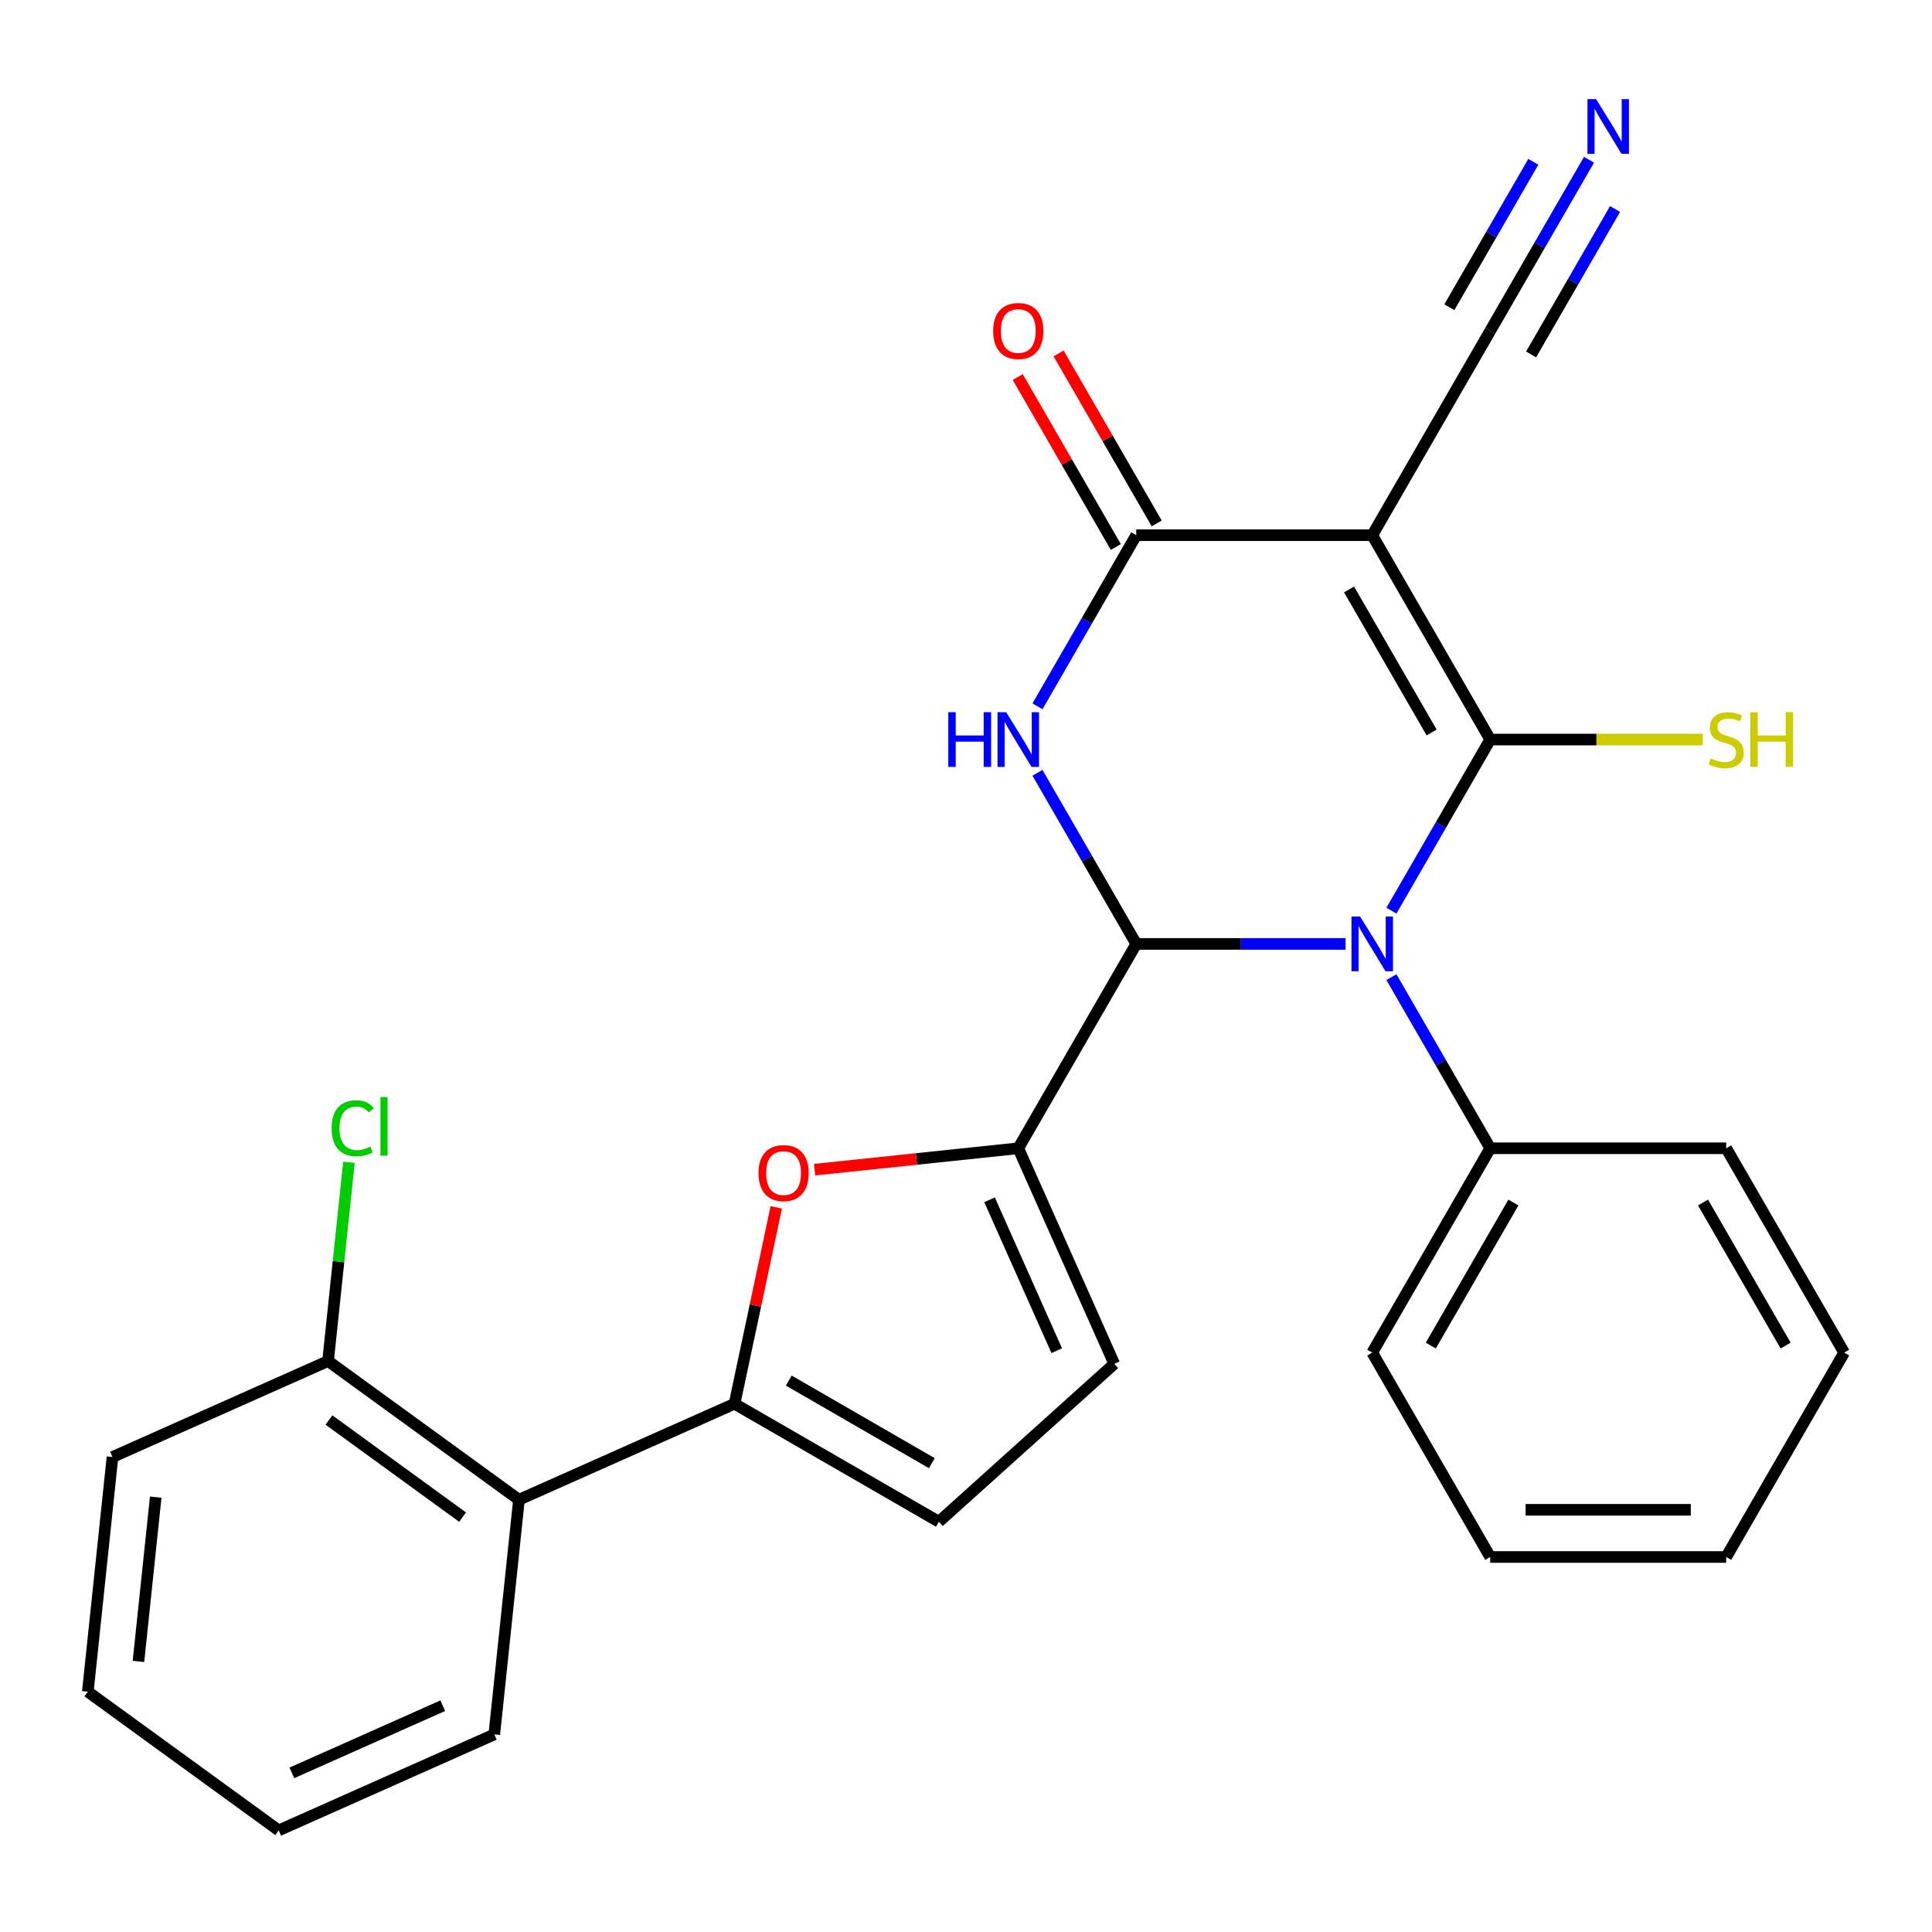 <?xml version='1.0' encoding='iso-8859-1'?>
<svg version='1.1' baseProfile='full'
              xmlns='http://www.w3.org/2000/svg'
                      xmlns:rdkit='http://www.rdkit.org/xml'
                      xmlns:xlink='http://www.w3.org/1999/xlink'
                  xml:space='preserve'
width='1000px' height='1000px' viewBox='0 0 1000 1000'>
<!-- END OF HEADER -->
<rect style='opacity:1.0;fill:#FFFFFF;stroke:none' width='1000' height='1000' x='0' y='0'> </rect>
<path class='bond-0' d='M 771.337,382.792 L 745.771,427.073' style='fill:none;fill-rule:evenodd;stroke:#000000;stroke-width:6px;stroke-linecap:butt;stroke-linejoin:miter;stroke-opacity:1' />
<path class='bond-0' d='M 745.771,427.073 L 720.205,471.354' style='fill:none;fill-rule:evenodd;stroke:#0000FF;stroke-width:6px;stroke-linecap:butt;stroke-linejoin:miter;stroke-opacity:1' />
<path class='bond-2' d='M 771.337,382.792 L 710.267,277.016' style='fill:none;fill-rule:evenodd;stroke:#000000;stroke-width:6px;stroke-linecap:butt;stroke-linejoin:miter;stroke-opacity:1' />
<path class='bond-2' d='M 741.021,379.14 L 698.272,305.097' style='fill:none;fill-rule:evenodd;stroke:#000000;stroke-width:6px;stroke-linecap:butt;stroke-linejoin:miter;stroke-opacity:1' />
<path class='bond-14' d='M 771.337,382.792 L 826.339,382.792' style='fill:none;fill-rule:evenodd;stroke:#000000;stroke-width:6px;stroke-linecap:butt;stroke-linejoin:miter;stroke-opacity:1' />
<path class='bond-14' d='M 826.339,382.792 L 881.342,382.792' style='fill:none;fill-rule:evenodd;stroke:#CCCC00;stroke-width:6px;stroke-linecap:butt;stroke-linejoin:miter;stroke-opacity:1' />
<path class='bond-1' d='M 696.473,488.568 L 642.301,488.568' style='fill:none;fill-rule:evenodd;stroke:#0000FF;stroke-width:6px;stroke-linecap:butt;stroke-linejoin:miter;stroke-opacity:1' />
<path class='bond-1' d='M 642.301,488.568 L 588.128,488.568' style='fill:none;fill-rule:evenodd;stroke:#000000;stroke-width:6px;stroke-linecap:butt;stroke-linejoin:miter;stroke-opacity:1' />
<path class='bond-13' d='M 720.205,505.781 L 745.771,550.062' style='fill:none;fill-rule:evenodd;stroke:#0000FF;stroke-width:6px;stroke-linecap:butt;stroke-linejoin:miter;stroke-opacity:1' />
<path class='bond-13' d='M 745.771,550.062 L 771.337,594.343' style='fill:none;fill-rule:evenodd;stroke:#000000;stroke-width:6px;stroke-linecap:butt;stroke-linejoin:miter;stroke-opacity:1' />
<path class='bond-5' d='M 588.128,488.568 L 527.058,594.343' style='fill:none;fill-rule:evenodd;stroke:#000000;stroke-width:6px;stroke-linecap:butt;stroke-linejoin:miter;stroke-opacity:1' />
<path class='bond-27' d='M 588.128,488.568 L 562.562,444.287' style='fill:none;fill-rule:evenodd;stroke:#000000;stroke-width:6px;stroke-linecap:butt;stroke-linejoin:miter;stroke-opacity:1' />
<path class='bond-27' d='M 562.562,444.287 L 536.996,400.005' style='fill:none;fill-rule:evenodd;stroke:#0000FF;stroke-width:6px;stroke-linecap:butt;stroke-linejoin:miter;stroke-opacity:1' />
<path class='bond-4' d='M 710.267,277.016 L 588.128,277.016' style='fill:none;fill-rule:evenodd;stroke:#000000;stroke-width:6px;stroke-linecap:butt;stroke-linejoin:miter;stroke-opacity:1' />
<path class='bond-8' d='M 710.267,277.016 L 771.337,171.241' style='fill:none;fill-rule:evenodd;stroke:#000000;stroke-width:6px;stroke-linecap:butt;stroke-linejoin:miter;stroke-opacity:1' />
<path class='bond-3' d='M 536.996,365.579 L 562.562,321.297' style='fill:none;fill-rule:evenodd;stroke:#0000FF;stroke-width:6px;stroke-linecap:butt;stroke-linejoin:miter;stroke-opacity:1' />
<path class='bond-3' d='M 562.562,321.297 L 588.128,277.016' style='fill:none;fill-rule:evenodd;stroke:#000000;stroke-width:6px;stroke-linecap:butt;stroke-linejoin:miter;stroke-opacity:1' />
<path class='bond-15' d='M 598.705,270.909 L 573.313,226.928' style='fill:none;fill-rule:evenodd;stroke:#000000;stroke-width:6px;stroke-linecap:butt;stroke-linejoin:miter;stroke-opacity:1' />
<path class='bond-15' d='M 573.313,226.928 L 547.92,182.947' style='fill:none;fill-rule:evenodd;stroke:#FF0000;stroke-width:6px;stroke-linecap:butt;stroke-linejoin:miter;stroke-opacity:1' />
<path class='bond-15' d='M 577.55,283.123 L 552.158,239.142' style='fill:none;fill-rule:evenodd;stroke:#000000;stroke-width:6px;stroke-linecap:butt;stroke-linejoin:miter;stroke-opacity:1' />
<path class='bond-15' d='M 552.158,239.142 L 526.765,195.161' style='fill:none;fill-rule:evenodd;stroke:#FF0000;stroke-width:6px;stroke-linecap:butt;stroke-linejoin:miter;stroke-opacity:1' />
<path class='bond-7' d='M 527.058,594.343 L 474.35,599.883' style='fill:none;fill-rule:evenodd;stroke:#000000;stroke-width:6px;stroke-linecap:butt;stroke-linejoin:miter;stroke-opacity:1' />
<path class='bond-7' d='M 474.35,599.883 L 421.641,605.423' style='fill:none;fill-rule:evenodd;stroke:#FF0000;stroke-width:6px;stroke-linecap:butt;stroke-linejoin:miter;stroke-opacity:1' />
<path class='bond-10' d='M 527.058,594.343 L 576.737,705.923' style='fill:none;fill-rule:evenodd;stroke:#000000;stroke-width:6px;stroke-linecap:butt;stroke-linejoin:miter;stroke-opacity:1' />
<path class='bond-10' d='M 512.194,621.016 L 546.969,699.122' style='fill:none;fill-rule:evenodd;stroke:#000000;stroke-width:6px;stroke-linecap:butt;stroke-linejoin:miter;stroke-opacity:1' />
<path class='bond-6' d='M 380.194,726.581 L 390.998,675.752' style='fill:none;fill-rule:evenodd;stroke:#000000;stroke-width:6px;stroke-linecap:butt;stroke-linejoin:miter;stroke-opacity:1' />
<path class='bond-6' d='M 390.998,675.752 L 401.802,624.924' style='fill:none;fill-rule:evenodd;stroke:#FF0000;stroke-width:6px;stroke-linecap:butt;stroke-linejoin:miter;stroke-opacity:1' />
<path class='bond-9' d='M 380.194,726.581 L 268.614,776.259' style='fill:none;fill-rule:evenodd;stroke:#000000;stroke-width:6px;stroke-linecap:butt;stroke-linejoin:miter;stroke-opacity:1' />
<path class='bond-29' d='M 380.194,726.581 L 485.969,787.65' style='fill:none;fill-rule:evenodd;stroke:#000000;stroke-width:6px;stroke-linecap:butt;stroke-linejoin:miter;stroke-opacity:1' />
<path class='bond-29' d='M 408.274,714.586 L 482.317,757.335' style='fill:none;fill-rule:evenodd;stroke:#000000;stroke-width:6px;stroke-linecap:butt;stroke-linejoin:miter;stroke-opacity:1' />
<path class='bond-12' d='M 771.337,171.241 L 796.902,126.96' style='fill:none;fill-rule:evenodd;stroke:#000000;stroke-width:6px;stroke-linecap:butt;stroke-linejoin:miter;stroke-opacity:1' />
<path class='bond-12' d='M 796.902,126.96 L 822.468,82.678' style='fill:none;fill-rule:evenodd;stroke:#0000FF;stroke-width:6px;stroke-linecap:butt;stroke-linejoin:miter;stroke-opacity:1' />
<path class='bond-12' d='M 792.492,183.455 L 814.223,145.816' style='fill:none;fill-rule:evenodd;stroke:#000000;stroke-width:6px;stroke-linecap:butt;stroke-linejoin:miter;stroke-opacity:1' />
<path class='bond-12' d='M 814.223,145.816 L 835.953,108.177' style='fill:none;fill-rule:evenodd;stroke:#0000FF;stroke-width:6px;stroke-linecap:butt;stroke-linejoin:miter;stroke-opacity:1' />
<path class='bond-12' d='M 750.181,159.027 L 771.912,121.388' style='fill:none;fill-rule:evenodd;stroke:#000000;stroke-width:6px;stroke-linecap:butt;stroke-linejoin:miter;stroke-opacity:1' />
<path class='bond-12' d='M 771.912,121.388 L 793.643,83.749' style='fill:none;fill-rule:evenodd;stroke:#0000FF;stroke-width:6px;stroke-linecap:butt;stroke-linejoin:miter;stroke-opacity:1' />
<path class='bond-16' d='M 268.614,776.259 L 169.801,704.467' style='fill:none;fill-rule:evenodd;stroke:#000000;stroke-width:6px;stroke-linecap:butt;stroke-linejoin:miter;stroke-opacity:1' />
<path class='bond-16' d='M 239.434,785.253 L 170.265,734.999' style='fill:none;fill-rule:evenodd;stroke:#000000;stroke-width:6px;stroke-linecap:butt;stroke-linejoin:miter;stroke-opacity:1' />
<path class='bond-18' d='M 268.614,776.259 L 255.847,897.729' style='fill:none;fill-rule:evenodd;stroke:#000000;stroke-width:6px;stroke-linecap:butt;stroke-linejoin:miter;stroke-opacity:1' />
<path class='bond-11' d='M 576.737,705.923 L 485.969,787.65' style='fill:none;fill-rule:evenodd;stroke:#000000;stroke-width:6px;stroke-linecap:butt;stroke-linejoin:miter;stroke-opacity:1' />
<path class='bond-19' d='M 771.337,594.343 L 710.267,700.119' style='fill:none;fill-rule:evenodd;stroke:#000000;stroke-width:6px;stroke-linecap:butt;stroke-linejoin:miter;stroke-opacity:1' />
<path class='bond-19' d='M 783.331,622.424 L 740.583,696.467' style='fill:none;fill-rule:evenodd;stroke:#000000;stroke-width:6px;stroke-linecap:butt;stroke-linejoin:miter;stroke-opacity:1' />
<path class='bond-20' d='M 771.337,594.343 L 893.476,594.343' style='fill:none;fill-rule:evenodd;stroke:#000000;stroke-width:6px;stroke-linecap:butt;stroke-linejoin:miter;stroke-opacity:1' />
<path class='bond-17' d='M 169.801,704.467 L 175.208,653.029' style='fill:none;fill-rule:evenodd;stroke:#000000;stroke-width:6px;stroke-linecap:butt;stroke-linejoin:miter;stroke-opacity:1' />
<path class='bond-17' d='M 175.208,653.029 L 180.614,601.591' style='fill:none;fill-rule:evenodd;stroke:#00CC00;stroke-width:6px;stroke-linecap:butt;stroke-linejoin:miter;stroke-opacity:1' />
<path class='bond-21' d='M 169.801,704.467 L 58.222,754.146' style='fill:none;fill-rule:evenodd;stroke:#000000;stroke-width:6px;stroke-linecap:butt;stroke-linejoin:miter;stroke-opacity:1' />
<path class='bond-22' d='M 255.847,897.729 L 144.267,947.408' style='fill:none;fill-rule:evenodd;stroke:#000000;stroke-width:6px;stroke-linecap:butt;stroke-linejoin:miter;stroke-opacity:1' />
<path class='bond-22' d='M 229.174,882.865 L 151.069,917.64' style='fill:none;fill-rule:evenodd;stroke:#000000;stroke-width:6px;stroke-linecap:butt;stroke-linejoin:miter;stroke-opacity:1' />
<path class='bond-24' d='M 710.267,700.119 L 771.337,805.895' style='fill:none;fill-rule:evenodd;stroke:#000000;stroke-width:6px;stroke-linecap:butt;stroke-linejoin:miter;stroke-opacity:1' />
<path class='bond-23' d='M 893.476,594.343 L 954.545,700.119' style='fill:none;fill-rule:evenodd;stroke:#000000;stroke-width:6px;stroke-linecap:butt;stroke-linejoin:miter;stroke-opacity:1' />
<path class='bond-23' d='M 881.481,622.424 L 924.23,696.467' style='fill:none;fill-rule:evenodd;stroke:#000000;stroke-width:6px;stroke-linecap:butt;stroke-linejoin:miter;stroke-opacity:1' />
<path class='bond-30' d='M 58.222,754.146 L 45.455,875.616' style='fill:none;fill-rule:evenodd;stroke:#000000;stroke-width:6px;stroke-linecap:butt;stroke-linejoin:miter;stroke-opacity:1' />
<path class='bond-30' d='M 80.6,774.92 L 71.664,859.949' style='fill:none;fill-rule:evenodd;stroke:#000000;stroke-width:6px;stroke-linecap:butt;stroke-linejoin:miter;stroke-opacity:1' />
<path class='bond-25' d='M 144.267,947.408 L 45.455,875.616' style='fill:none;fill-rule:evenodd;stroke:#000000;stroke-width:6px;stroke-linecap:butt;stroke-linejoin:miter;stroke-opacity:1' />
<path class='bond-26' d='M 954.545,700.119 L 893.476,805.895' style='fill:none;fill-rule:evenodd;stroke:#000000;stroke-width:6px;stroke-linecap:butt;stroke-linejoin:miter;stroke-opacity:1' />
<path class='bond-28' d='M 771.337,805.895 L 893.476,805.895' style='fill:none;fill-rule:evenodd;stroke:#000000;stroke-width:6px;stroke-linecap:butt;stroke-linejoin:miter;stroke-opacity:1' />
<path class='bond-28' d='M 789.657,781.467 L 875.155,781.467' style='fill:none;fill-rule:evenodd;stroke:#000000;stroke-width:6px;stroke-linecap:butt;stroke-linejoin:miter;stroke-opacity:1' />
<path  class='atom-1' d='M 704.007 474.408
L 713.287 489.408
Q 714.207 490.888, 715.687 493.568
Q 717.167 496.248, 717.247 496.408
L 717.247 474.408
L 721.007 474.408
L 721.007 502.728
L 717.127 502.728
L 707.167 486.328
Q 706.007 484.408, 704.767 482.208
Q 703.567 480.008, 703.207 479.328
L 703.207 502.728
L 699.527 502.728
L 699.527 474.408
L 704.007 474.408
' fill='#0000FF'/>
<path  class='atom-4' d='M 490.838 368.632
L 494.678 368.632
L 494.678 380.672
L 509.158 380.672
L 509.158 368.632
L 512.998 368.632
L 512.998 396.952
L 509.158 396.952
L 509.158 383.872
L 494.678 383.872
L 494.678 396.952
L 490.838 396.952
L 490.838 368.632
' fill='#0000FF'/>
<path  class='atom-4' d='M 520.798 368.632
L 530.078 383.632
Q 530.998 385.112, 532.478 387.792
Q 533.958 390.472, 534.038 390.632
L 534.038 368.632
L 537.798 368.632
L 537.798 396.952
L 533.918 396.952
L 523.958 380.552
Q 522.798 378.632, 521.558 376.432
Q 520.358 374.232, 519.998 373.552
L 519.998 396.952
L 516.318 396.952
L 516.318 368.632
L 520.798 368.632
' fill='#0000FF'/>
<path  class='atom-8' d='M 392.588 607.19
Q 392.588 600.39, 395.948 596.59
Q 399.308 592.79, 405.588 592.79
Q 411.868 592.79, 415.228 596.59
Q 418.588 600.39, 418.588 607.19
Q 418.588 614.07, 415.188 617.99
Q 411.788 621.87, 405.588 621.87
Q 399.348 621.87, 395.948 617.99
Q 392.588 614.11, 392.588 607.19
M 405.588 618.67
Q 409.908 618.67, 412.228 615.79
Q 414.588 612.87, 414.588 607.19
Q 414.588 601.63, 412.228 598.83
Q 409.908 595.99, 405.588 595.99
Q 401.268 595.99, 398.908 598.79
Q 396.588 601.59, 396.588 607.19
Q 396.588 612.91, 398.908 615.79
Q 401.268 618.67, 405.588 618.67
' fill='#FF0000'/>
<path  class='atom-13' d='M 826.146 51.305
L 835.426 66.305
Q 836.346 67.785, 837.826 70.465
Q 839.306 73.145, 839.386 73.305
L 839.386 51.305
L 843.146 51.305
L 843.146 79.625
L 839.266 79.625
L 829.306 63.225
Q 828.146 61.305, 826.906 59.105
Q 825.706 56.905, 825.346 56.225
L 825.346 79.625
L 821.666 79.625
L 821.666 51.305
L 826.146 51.305
' fill='#0000FF'/>
<path  class='atom-15' d='M 885.476 392.552
Q 885.796 392.672, 887.116 393.232
Q 888.436 393.792, 889.876 394.152
Q 891.356 394.472, 892.796 394.472
Q 895.476 394.472, 897.036 393.192
Q 898.596 391.872, 898.596 389.592
Q 898.596 388.032, 897.796 387.072
Q 897.036 386.112, 895.836 385.592
Q 894.636 385.072, 892.636 384.472
Q 890.116 383.712, 888.596 382.992
Q 887.116 382.272, 886.036 380.752
Q 884.996 379.232, 884.996 376.672
Q 884.996 373.112, 887.396 370.912
Q 889.836 368.712, 894.636 368.712
Q 897.916 368.712, 901.636 370.272
L 900.716 373.352
Q 897.316 371.952, 894.756 371.952
Q 891.996 371.952, 890.476 373.112
Q 888.956 374.232, 888.996 376.192
Q 888.996 377.712, 889.756 378.632
Q 890.556 379.552, 891.676 380.072
Q 892.836 380.592, 894.756 381.192
Q 897.316 381.992, 898.836 382.792
Q 900.356 383.592, 901.436 385.232
Q 902.556 386.832, 902.556 389.592
Q 902.556 393.512, 899.916 395.632
Q 897.316 397.712, 892.956 397.712
Q 890.436 397.712, 888.516 397.152
Q 886.636 396.632, 884.396 395.712
L 885.476 392.552
' fill='#CCCC00'/>
<path  class='atom-15' d='M 905.956 368.632
L 909.796 368.632
L 909.796 380.672
L 924.276 380.672
L 924.276 368.632
L 928.116 368.632
L 928.116 396.952
L 924.276 396.952
L 924.276 383.872
L 909.796 383.872
L 909.796 396.952
L 905.956 396.952
L 905.956 368.632
' fill='#CCCC00'/>
<path  class='atom-16' d='M 514.058 171.321
Q 514.058 164.521, 517.418 160.721
Q 520.778 156.921, 527.058 156.921
Q 533.338 156.921, 536.698 160.721
Q 540.058 164.521, 540.058 171.321
Q 540.058 178.201, 536.658 182.121
Q 533.258 186.001, 527.058 186.001
Q 520.818 186.001, 517.418 182.121
Q 514.058 178.241, 514.058 171.321
M 527.058 182.801
Q 531.378 182.801, 533.698 179.921
Q 536.058 177.001, 536.058 171.321
Q 536.058 165.761, 533.698 162.961
Q 531.378 160.121, 527.058 160.121
Q 522.738 160.121, 520.378 162.921
Q 518.058 165.721, 518.058 171.321
Q 518.058 177.041, 520.378 179.921
Q 522.738 182.801, 527.058 182.801
' fill='#FF0000'/>
<path  class='atom-18' d='M 171.648 583.977
Q 171.648 576.937, 174.928 573.257
Q 178.248 569.537, 184.528 569.537
Q 190.368 569.537, 193.488 573.657
L 190.848 575.817
Q 188.568 572.817, 184.528 572.817
Q 180.248 572.817, 177.968 575.697
Q 175.728 578.537, 175.728 583.977
Q 175.728 589.577, 178.048 592.457
Q 180.408 595.337, 184.968 595.337
Q 188.088 595.337, 191.728 593.457
L 192.848 596.457
Q 191.368 597.417, 189.128 597.977
Q 186.888 598.537, 184.408 598.537
Q 178.248 598.537, 174.928 594.777
Q 171.648 591.017, 171.648 583.977
' fill='#00CC00'/>
<path  class='atom-18' d='M 196.928 567.817
L 200.608 567.817
L 200.608 598.177
L 196.928 598.177
L 196.928 567.817
' fill='#00CC00'/>
</svg>
